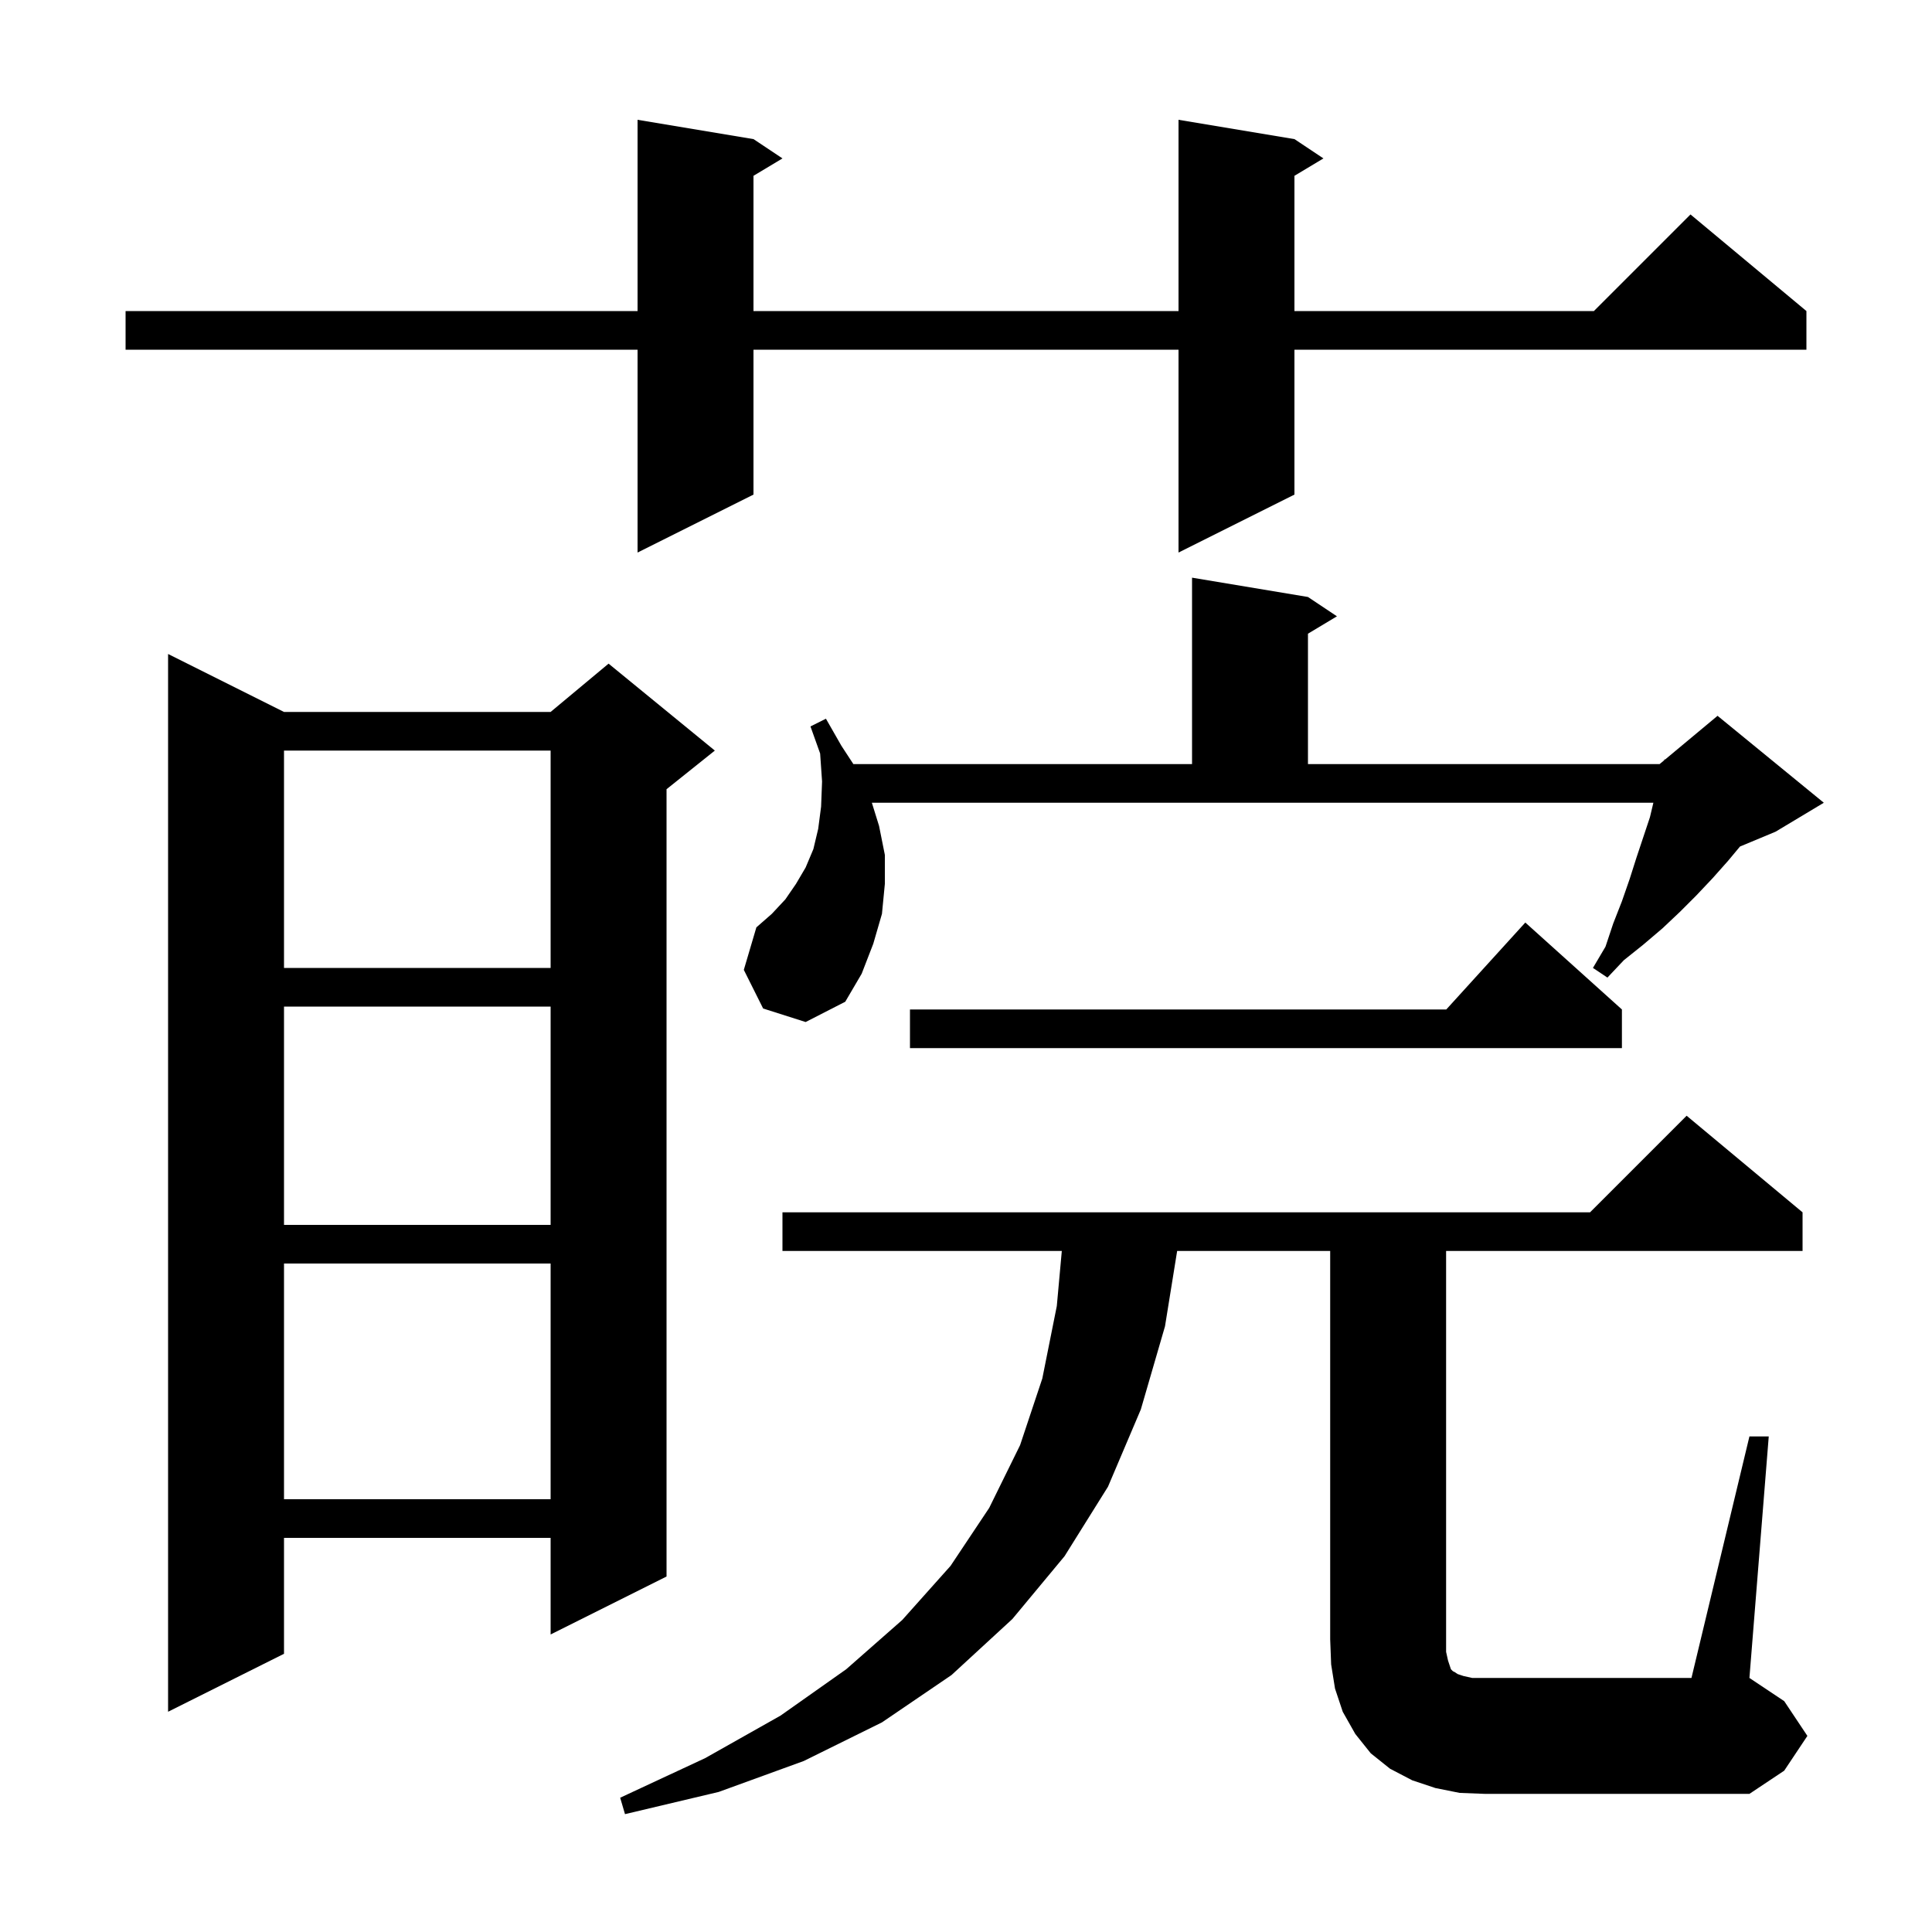 <svg xmlns="http://www.w3.org/2000/svg" xmlns:xlink="http://www.w3.org/1999/xlink" version="1.1" baseProfile="full" viewBox="0 0 200 200" width="200" height="200"><g fill="currentColor"><path d="M 181.1 148.7 L 183.1 148.7 L 181.1 173.7 L 184.7 176.1 L 187.1 179.7 L 184.7 183.3 L 181.1 185.7 L 153.7 185.7 L 151.1 185.6 L 148.6 185.1 L 146.2 184.3 L 143.9 183.1 L 141.9 181.5 L 140.3 179.5 L 139.0 177.2 L 138.2 174.8 L 137.8 172.3 L 137.7 169.7 L 137.7 129.5 L 121.858 129.5 L 120.6 137.3 L 118.1 145.9 L 114.7 153.9 L 110.2 161.1 L 104.8 167.6 L 98.5 173.4 L 91.3 178.3 L 83.2 182.3 L 74.4 185.5 L 64.7 187.8 L 64.2 186.1 L 73.0 182.0 L 80.8 177.6 L 87.6 172.8 L 93.4 167.7 L 98.4 162.1 L 102.4 156.1 L 105.6 149.6 L 107.9 142.7 L 109.4 135.2 L 109.918 129.5 L 81.0 129.5 L 81.0 125.5 L 164.6 125.5 L 174.6 115.5 L 186.6 125.5 L 186.6 129.5 L 149.7 129.5 L 149.7 171.0 L 149.9 171.9 L 150.2 172.8 L 150.4 173.0 L 150.6 173.1 L 150.9 173.3 L 151.5 173.5 L 152.4 173.7 L 175.1 173.7 Z M 29.4 73.7 L 57.0 73.7 L 63.0 68.7 L 74.0 77.7 L 69.0 81.7 L 69.0 163.2 L 57.0 169.2 L 57.0 159.2 L 29.4 159.2 L 29.4 171.2 L 17.4 177.2 L 17.4 67.7 Z M 29.4 130.8 L 29.4 155.2 L 57.0 155.2 L 57.0 130.8 Z M 29.4 104.2 L 29.4 126.8 L 57.0 126.8 L 57.0 104.2 Z M 167.9 104.5 L 167.9 108.5 L 94.2 108.5 L 94.2 104.5 L 149.718 104.5 L 157.9 95.5 Z M 91.0 85.5 L 91.6 88.5 L 91.6 91.5 L 91.3 94.6 L 90.4 97.7 L 89.2 100.8 L 87.5 103.7 L 83.4 105.8 L 79.0 104.4 L 77.0 100.4 L 78.3 96.0 L 79.9 94.6 L 81.3 93.1 L 82.4 91.5 L 83.4 89.8 L 84.2 87.9 L 84.7 85.8 L 85.0 83.5 L 85.1 80.9 L 84.9 78.0 L 83.9 75.2 L 85.5 74.4 L 87.1 77.2 L 88.342 79.1 L 123.4 79.1 L 123.4 59.8 L 135.4 61.8 L 138.4 63.8 L 135.4 65.6 L 135.4 79.1 L 171.8 79.1 L 172.279 78.701 L 172.3 78.6 L 172.364 78.63 L 177.8 74.1 L 188.8 83.1 L 183.8 86.1 L 180.123 87.632 L 178.9 89.1 L 177.3 90.9 L 175.6 92.7 L 173.9 94.4 L 172.1 96.1 L 170.1 97.8 L 168.1 99.4 L 166.4 101.2 L 164.9 100.2 L 166.2 98.0 L 167.0 95.6 L 167.9 93.3 L 168.7 91.0 L 169.4 88.8 L 170.8 84.6 L 171.157 83.1 L 90.255 83.1 Z M 29.4 77.7 L 29.4 100.2 L 57.0 100.2 L 57.0 77.7 Z M 134.0 14.4 L 137.0 16.4 L 134.0 18.2 L 134.0 32.2 L 165.0 32.2 L 175.0 22.2 L 187.0 32.2 L 187.0 36.2 L 134.0 36.2 L 134.0 51.2 L 122.0 57.2 L 122.0 36.2 L 78.0 36.2 L 78.0 51.2 L 66.0 57.2 L 66.0 36.2 L 13.0 36.2 L 13.0 32.2 L 66.0 32.2 L 66.0 12.4 L 78.0 14.4 L 81.0 16.4 L 78.0 18.2 L 78.0 32.2 L 122.0 32.2 L 122.0 12.4 Z "/></g></svg>